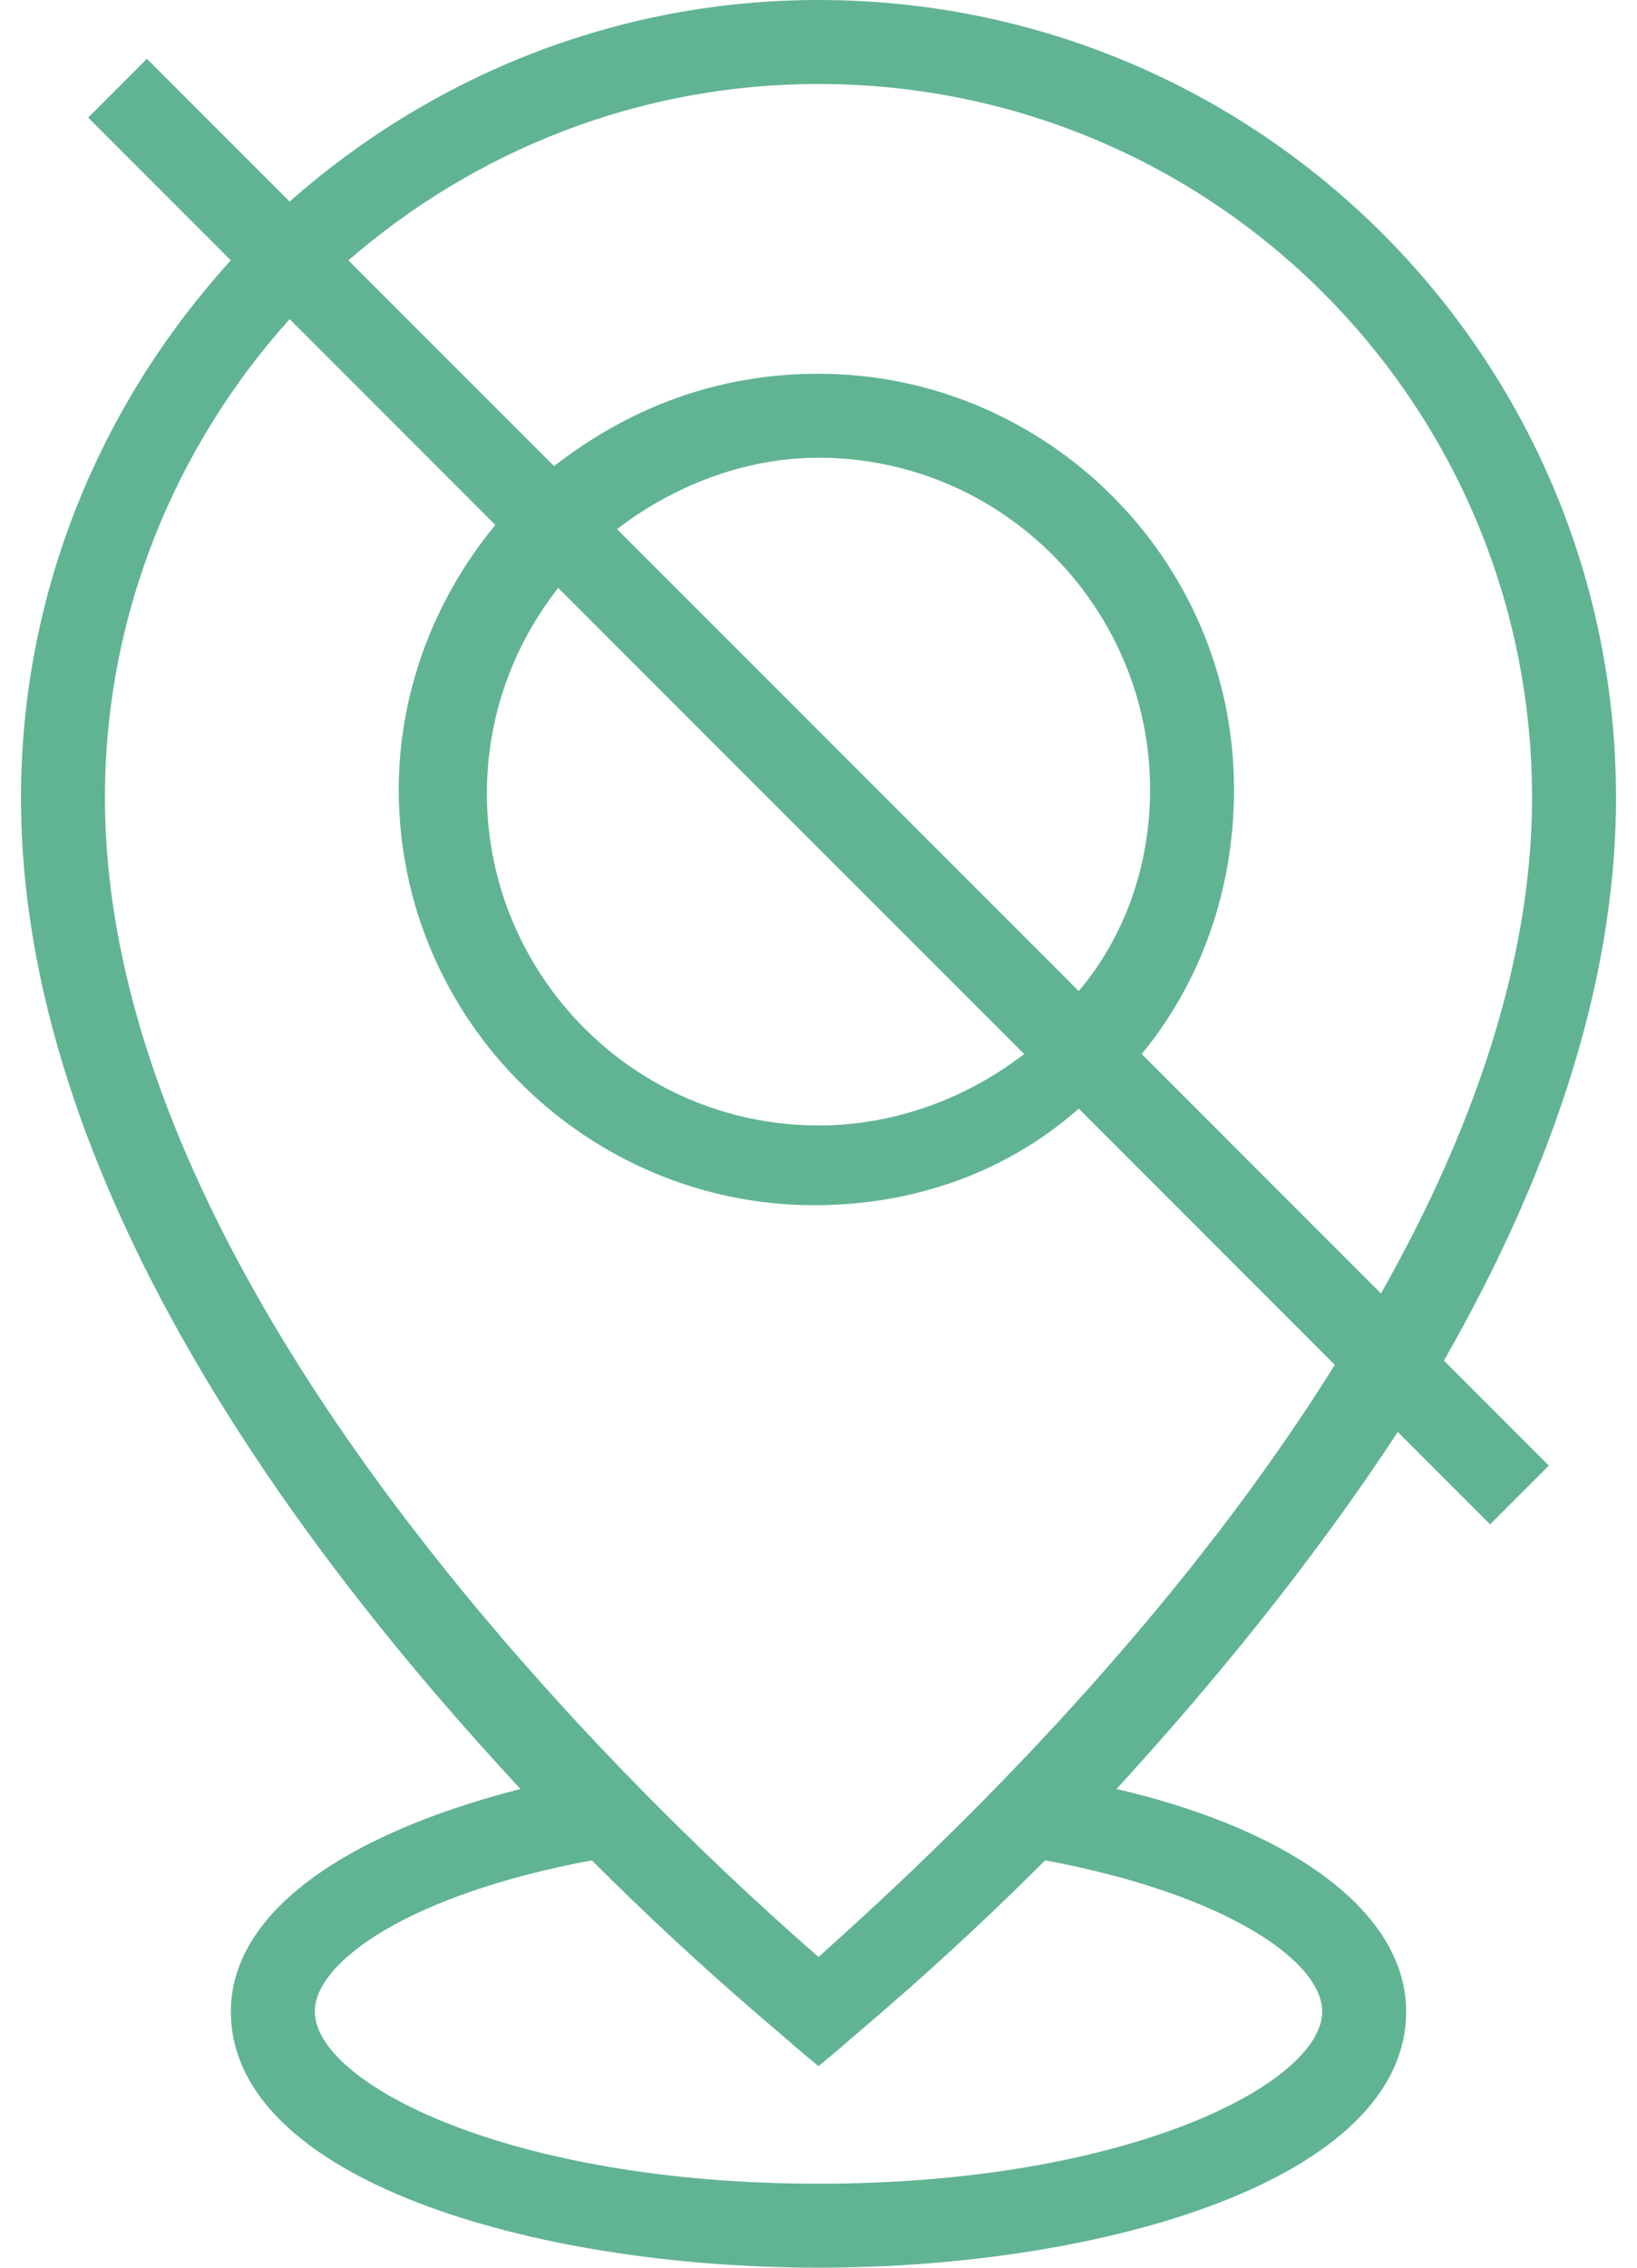 <?xml version="1.0" encoding="UTF-8"?>
<svg width="39px" height="54px" viewBox="0 0 39 54" version="1.1" xmlns="http://www.w3.org/2000/svg" xmlns:xlink="http://www.w3.org/1999/xlink">
    <title>noun_location not found_3810418</title>
    <g id="Page-1" stroke="none" stroke-width="1" fill="none" fill-rule="evenodd">
        <g id="MAP-no-results" transform="translate(-264, -417)" fill="#61B492" fill-rule="nonzero">
            <g id="Group-7" transform="translate(162, 417)">
                <g id="noun_location-not-found_3810418" transform="translate(102.5, 0)">
                    <path d="M38,19 C38,8.5 29.5,0 19,0 C14.2,0 9.8,1.8 6.4,4.8 L3,1.4 L1.6,2.8 L5,6.2 C1.9,9.6 0,14.1 0,19 C0,28.1 6.6,36.9 11.9,42.6 C7.6,43.7 5,45.6 5,47.9 C5,51.9 12.2,54 19,54 C25.8,54 33,51.9 33,47.9 C33,45.6 30.4,43.6 26.1,42.6 C28.3,40.2 30.7,37.3 32.8,34.1 L35,36.3 L36.4,34.9 L33.9,32.4 C36.3,28.2 38,23.6 38,19 Z M19,2 C28.4,2 36,9.6 36,19 C36,23 34.5,27.1 32.4,30.8 L26.7,25.1 C28.1,23.4 28.9,21.2 28.9,18.8 C28.9,13.3 24.4,8.9 19,8.9 C16.6,8.9 14.5,9.7 12.7,11.1 L7.8,6.2 C10.8,3.6 14.7,2 19,2 Z M23.9,25.1 C22.6,26.1 20.9,26.8 19,26.8 C14.6,26.8 11.1,23.2 11.1,18.9 C11.1,17.1 11.7,15.4 12.8,14 L23.9,25.1 Z M14.2,12.6 C15.5,11.6 17.2,10.9 19,10.9 C23.4,10.9 26.9,14.5 26.9,18.8 C26.9,20.6 26.3,22.3 25.2,23.6 L14.2,12.6 Z M31,47.9 C31,49.6 26.4,52 19,52 C11.6,52 7,49.6 7,47.9 C7,46.7 9.3,45.1 13.6,44.3 C16.2,46.9 18.2,48.5 18.4,48.7 L19,49.2 L19.6,48.7 C19.8,48.5 21.8,46.9 24.4,44.3 C28.7,45.1 31,46.7 31,47.9 Z M19,46.6 C15.9,43.9 2,31.3 2,19 C2,14.6 3.7,10.6 6.4,7.6 L11.3,12.5 C9.9,14.2 9,16.4 9,18.8 C9,24.3 13.5,28.7 18.9,28.7 C21.3,28.7 23.5,27.9 25.2,26.4 L31.3,32.5 C27,39.4 20.9,44.9 19,46.6 Z" id="Shape"></path>
                </g>
            </g>
        </g>
    </g>
</svg>